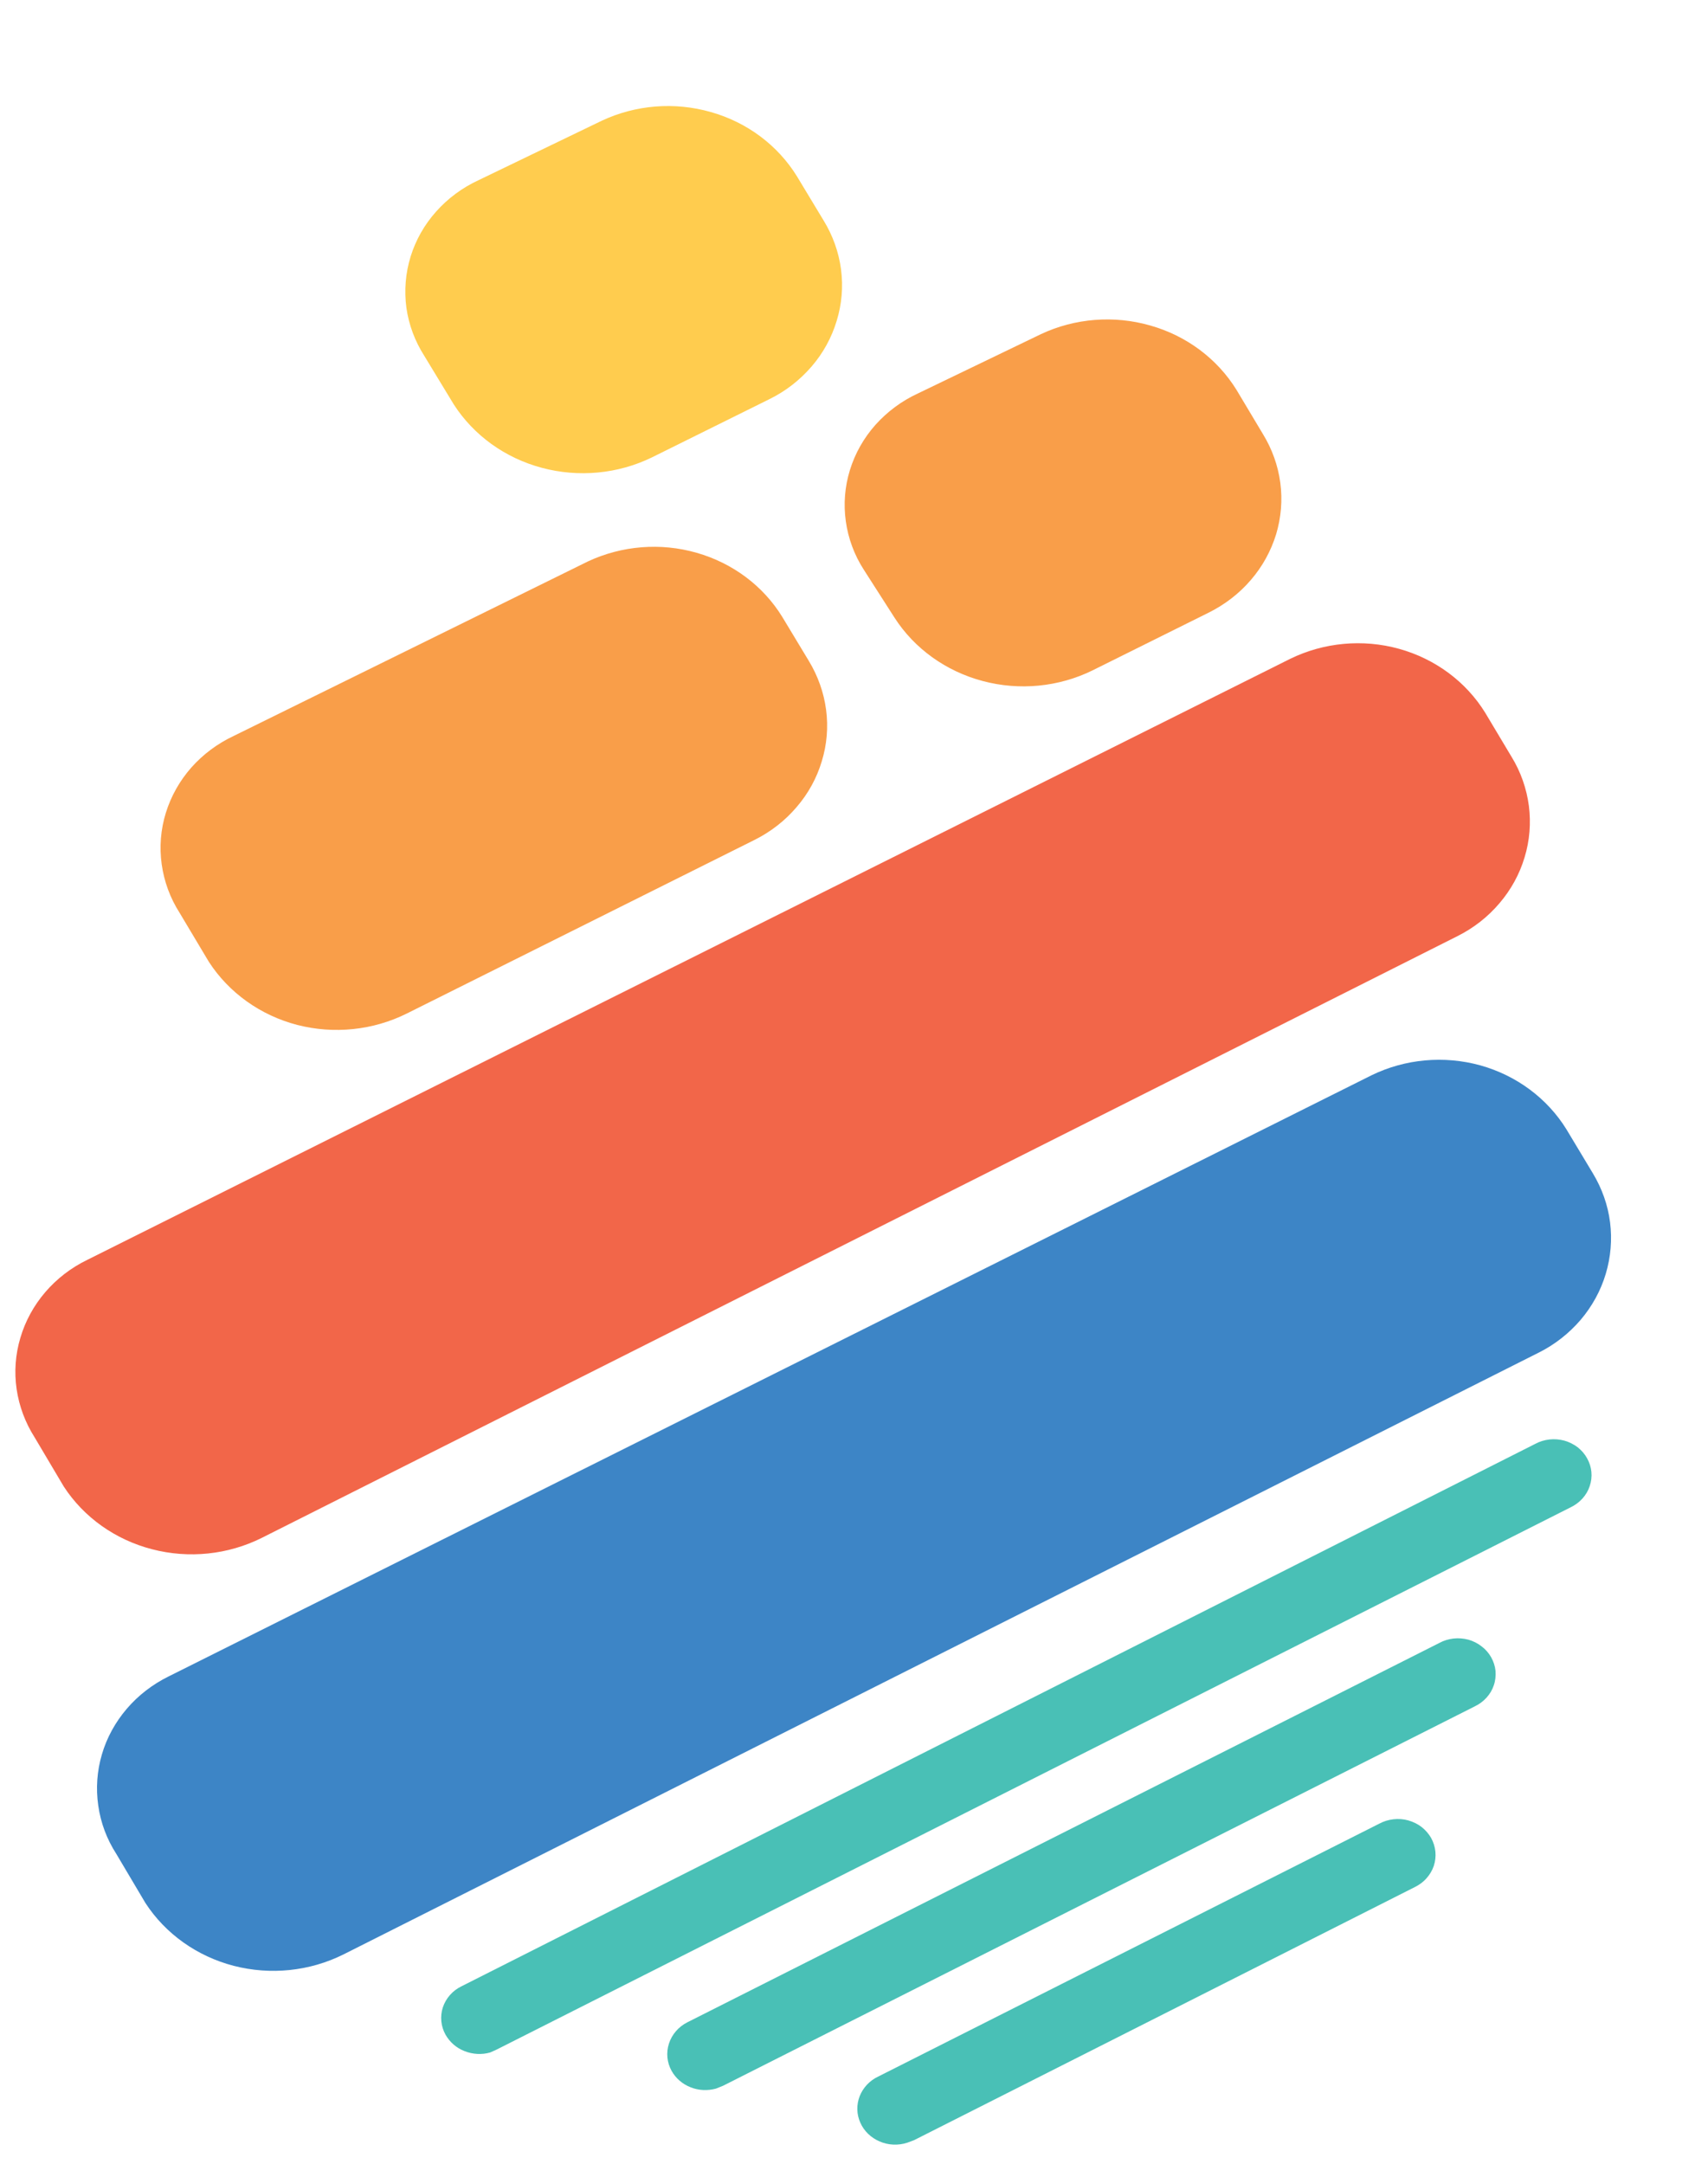 <svg width="15" height="19" viewBox="0 0 15 19" fill="none" xmlns="http://www.w3.org/2000/svg">
<path d="M1.022 16.28C0.938 16.15 0.884 16.005 0.863 15.855C0.841 15.704 0.852 15.551 0.895 15.405C0.938 15.258 1.013 15.122 1.114 15.004C1.215 14.886 1.34 14.79 1.482 14.72L12.045 9.442C12.34 9.298 12.682 9.267 13.001 9.355C13.319 9.444 13.589 9.645 13.757 9.917L13.989 10.303C14.069 10.436 14.121 10.582 14.14 10.734C14.159 10.885 14.146 11.039 14.102 11.186C14.058 11.333 13.983 11.47 13.882 11.589C13.781 11.707 13.656 11.806 13.514 11.877L3.016 17.162C2.719 17.31 2.375 17.345 2.053 17.262C1.73 17.178 1.453 16.981 1.277 16.71L1.022 16.28Z" fill="#3D85C6"/>
<path d="M0.305 12.623C0.222 12.493 0.168 12.348 0.146 12.198C0.124 12.047 0.135 11.894 0.179 11.747C0.222 11.601 0.296 11.465 0.397 11.347C0.498 11.229 0.624 11.132 0.766 11.063L11.331 5.785C11.626 5.641 11.968 5.609 12.286 5.697C12.604 5.785 12.875 5.986 13.043 6.258L13.275 6.646C13.356 6.778 13.407 6.925 13.427 7.077C13.446 7.228 13.434 7.382 13.389 7.529C13.345 7.676 13.27 7.813 13.168 7.932C13.067 8.051 12.942 8.149 12.8 8.22L2.299 13.504C2.003 13.652 1.659 13.688 1.336 13.604C1.014 13.521 0.736 13.324 0.56 13.053L0.305 12.623Z" fill="#F26649"/>
<path d="M7.585 5.001C7.502 4.872 7.449 4.727 7.428 4.577C7.407 4.426 7.419 4.274 7.464 4.128C7.509 3.982 7.585 3.847 7.688 3.731C7.791 3.616 7.918 3.521 8.061 3.455L9.142 2.934C9.44 2.794 9.783 2.767 10.101 2.858C10.42 2.948 10.69 3.15 10.859 3.423L11.091 3.811C11.172 3.943 11.224 4.089 11.244 4.24C11.264 4.392 11.251 4.545 11.207 4.692C11.162 4.838 11.087 4.975 10.985 5.093C10.884 5.211 10.758 5.308 10.616 5.379L9.594 5.887C9.297 6.033 8.952 6.066 8.63 5.98C8.307 5.894 8.031 5.696 7.856 5.424L7.585 5.001Z" fill="#F99E49"/>
<path d="M3.727 3.126C3.644 2.996 3.59 2.852 3.569 2.702C3.549 2.552 3.561 2.399 3.606 2.253C3.651 2.108 3.727 1.973 3.83 1.858C3.933 1.742 4.06 1.648 4.203 1.582L5.283 1.061C5.582 0.92 5.925 0.893 6.243 0.984C6.562 1.074 6.832 1.277 7 1.55L7.233 1.936C7.314 2.068 7.366 2.214 7.386 2.365C7.406 2.517 7.393 2.671 7.348 2.817C7.304 2.964 7.229 3.101 7.127 3.219C7.025 3.337 6.9 3.435 6.757 3.505L5.724 4.017C5.426 4.162 5.081 4.194 4.759 4.108C4.436 4.022 4.16 3.823 3.985 3.551L3.727 3.126Z" fill="#FFCC4E"/>
<path d="M1.577 8.015C1.494 7.885 1.441 7.74 1.42 7.589C1.399 7.438 1.411 7.285 1.456 7.139C1.501 6.993 1.577 6.857 1.68 6.74C1.783 6.624 1.91 6.529 2.053 6.462L5.163 4.93C5.46 4.791 5.801 4.763 6.118 4.854C6.434 4.944 6.703 5.145 6.87 5.417L7.103 5.803C7.183 5.935 7.235 6.081 7.255 6.233C7.275 6.385 7.262 6.538 7.217 6.685C7.173 6.832 7.098 6.969 6.996 7.087C6.895 7.206 6.769 7.304 6.627 7.375L3.574 8.899C3.278 9.047 2.934 9.083 2.611 9C2.288 8.916 2.011 8.718 1.835 8.447L1.577 8.015Z" fill="#F99E49"/>
<path d="M4.304 18.023C4.23 18.044 4.151 18.039 4.08 18.011C4.008 17.983 3.95 17.932 3.913 17.867C3.893 17.831 3.88 17.791 3.876 17.75C3.872 17.708 3.876 17.667 3.889 17.627C3.902 17.588 3.923 17.551 3.951 17.519C3.979 17.487 4.013 17.461 4.052 17.442L13.482 12.679C13.52 12.658 13.563 12.645 13.607 12.64C13.651 12.635 13.696 12.639 13.738 12.65C13.781 12.662 13.82 12.682 13.855 12.708C13.889 12.735 13.918 12.768 13.938 12.805C13.959 12.842 13.972 12.883 13.976 12.925C13.98 12.967 13.975 13.009 13.961 13.05C13.948 13.09 13.926 13.127 13.897 13.159C13.868 13.191 13.833 13.217 13.793 13.236L4.358 17.999L4.304 18.023Z" fill="#49C0B6"/>
<path d="M6.288 18.34C6.214 18.36 6.135 18.357 6.064 18.328C5.993 18.3 5.934 18.249 5.898 18.184C5.857 18.11 5.849 18.024 5.875 17.944C5.901 17.864 5.959 17.797 6.036 17.758L12.64 14.427C12.678 14.406 12.721 14.393 12.765 14.388C12.809 14.383 12.853 14.387 12.896 14.398C12.938 14.41 12.978 14.43 13.012 14.457C13.047 14.483 13.075 14.516 13.096 14.553C13.117 14.591 13.13 14.631 13.134 14.673C13.137 14.715 13.133 14.758 13.119 14.798C13.106 14.838 13.084 14.875 13.055 14.907C13.026 14.939 12.991 14.965 12.951 14.984L6.35 18.315L6.288 18.34Z" fill="#49C0B6"/>
<path d="M7.968 18.815C7.888 18.841 7.801 18.837 7.725 18.804C7.648 18.771 7.587 18.712 7.555 18.638C7.522 18.564 7.521 18.481 7.55 18.406C7.58 18.331 7.638 18.269 7.713 18.234L12.112 16.014C12.151 15.993 12.193 15.98 12.237 15.975C12.281 15.97 12.326 15.973 12.368 15.985C12.411 15.997 12.451 16.017 12.485 16.043C12.519 16.07 12.548 16.103 12.569 16.14C12.589 16.177 12.602 16.218 12.606 16.26C12.61 16.302 12.605 16.344 12.592 16.384C12.578 16.425 12.556 16.462 12.527 16.494C12.499 16.526 12.463 16.552 12.424 16.571L8.027 18.793L7.968 18.815Z" fill="#49C0B6"/>
</svg>

